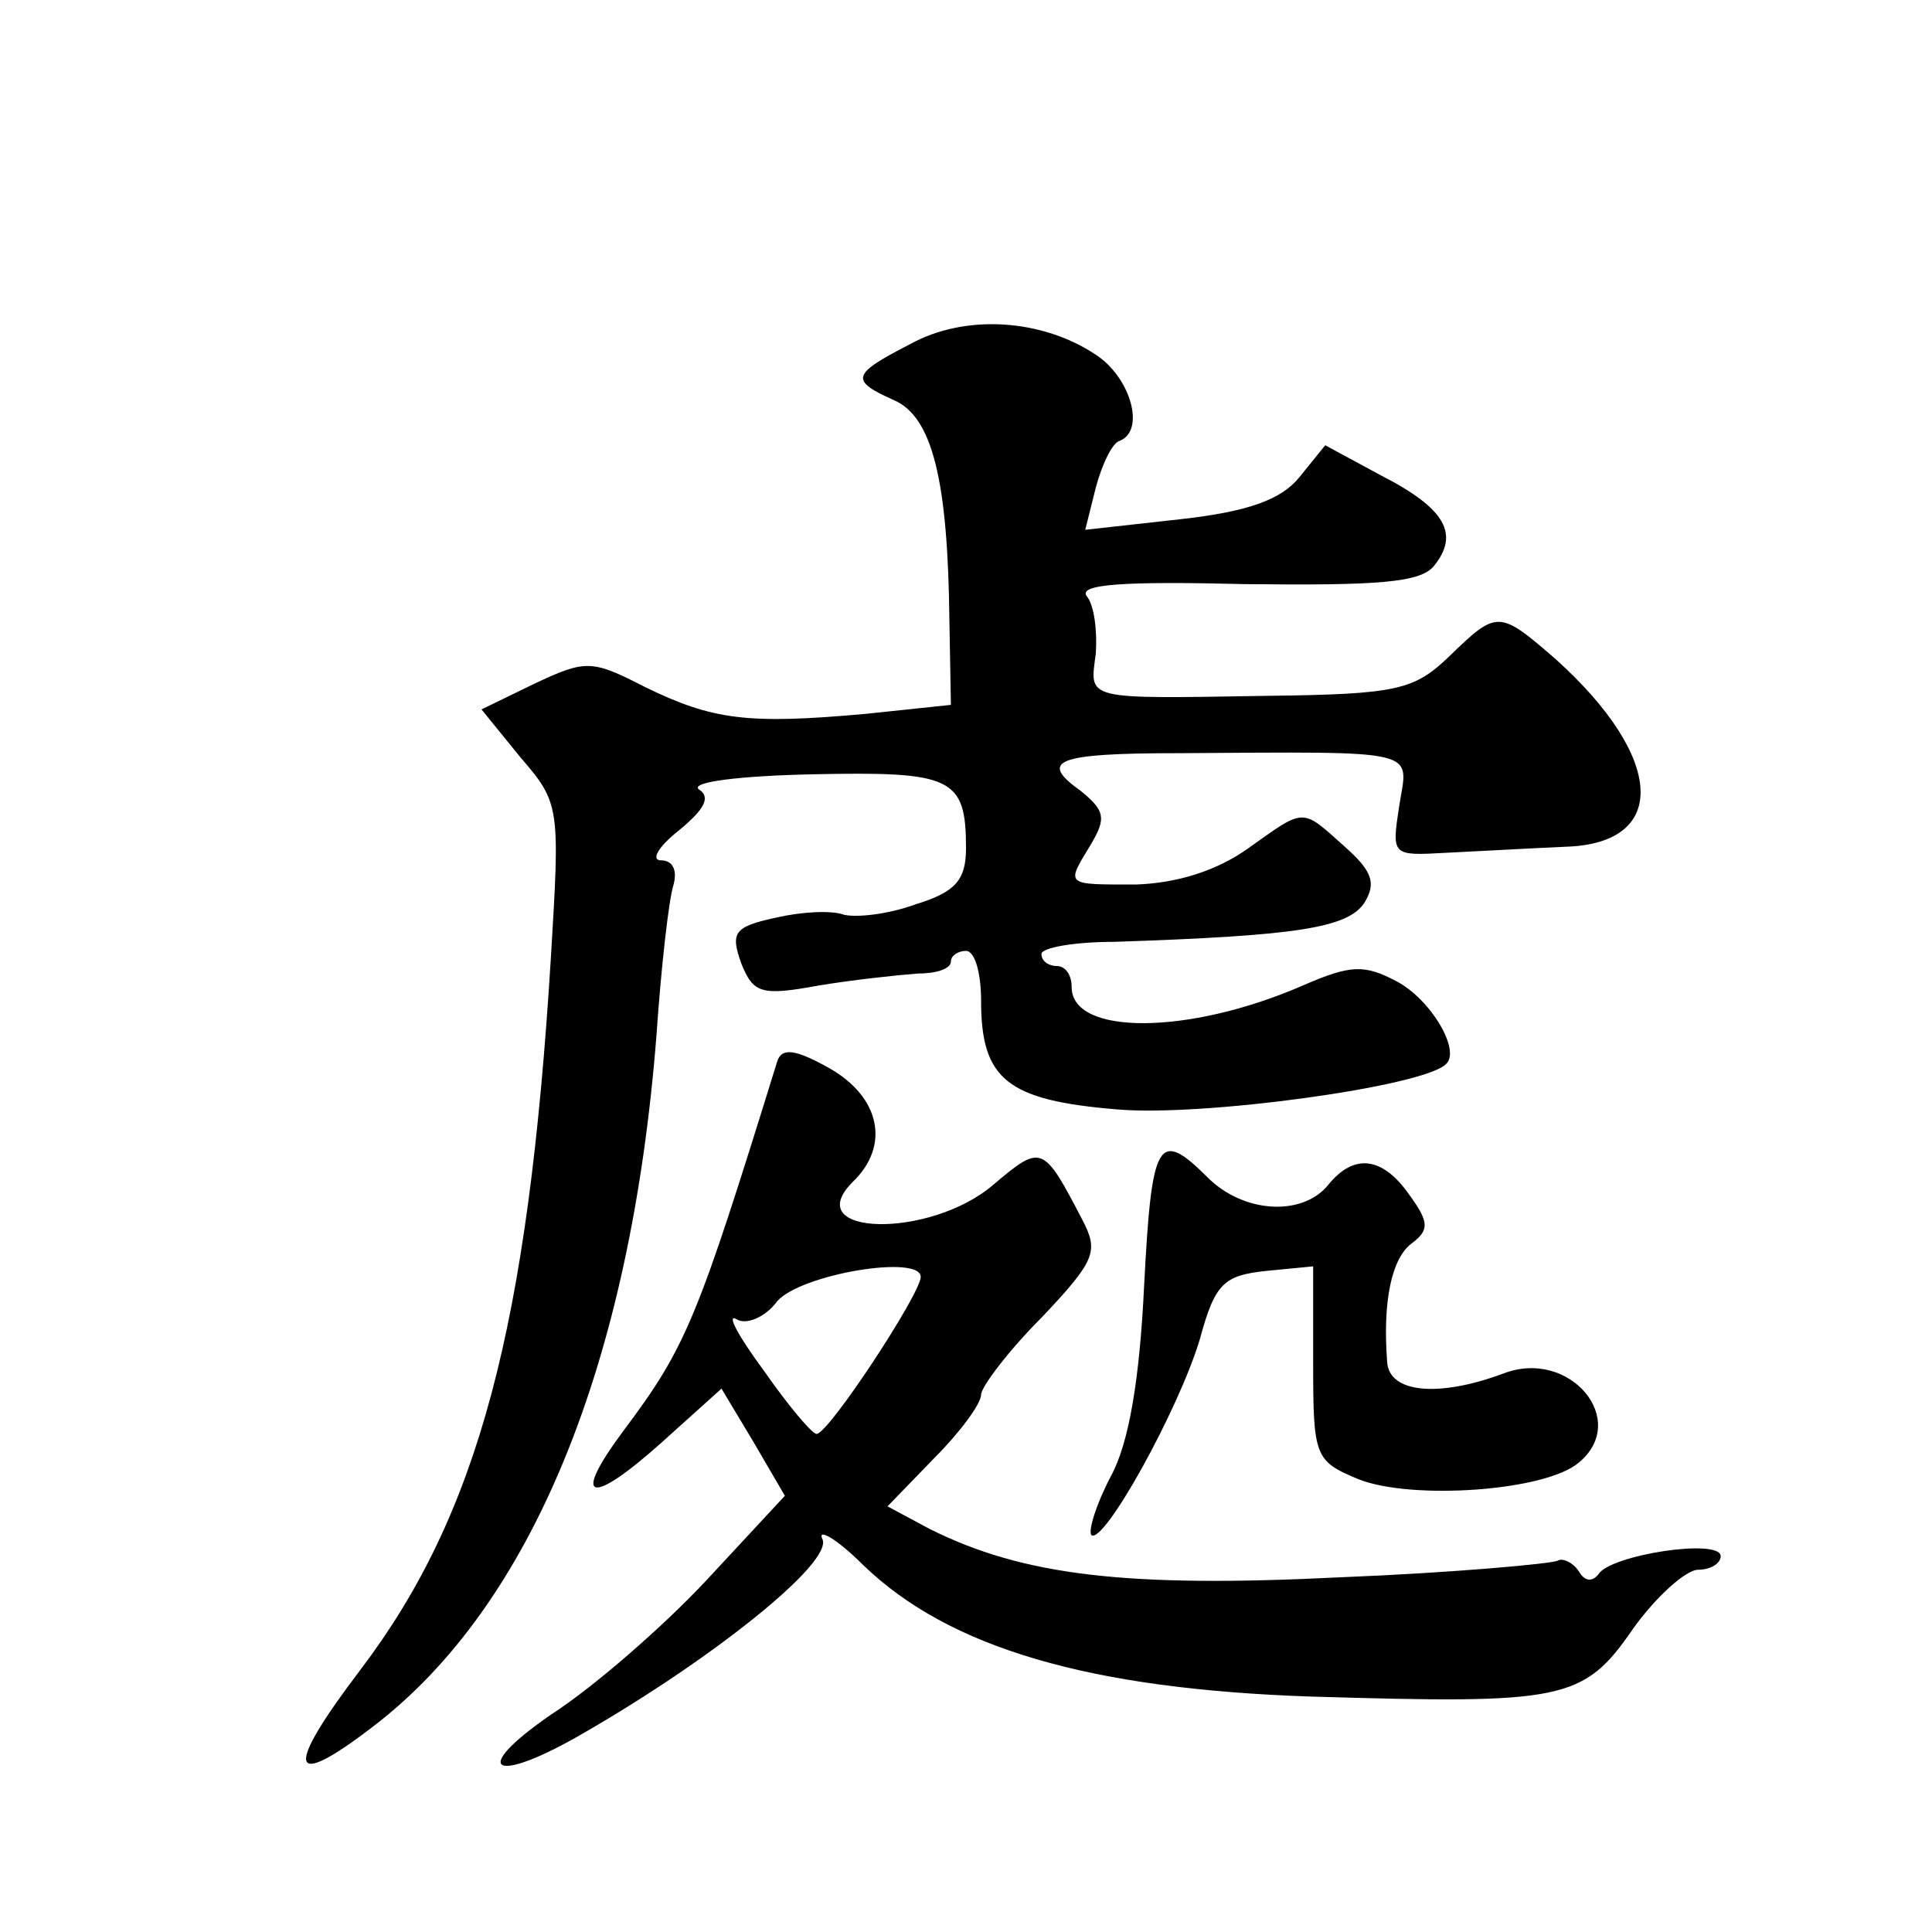 <?xml version="1.0" standalone="no"?>
<!DOCTYPE svg PUBLIC "-//W3C//DTD SVG 20010904//EN"
 "http://www.w3.org/TR/2001/REC-SVG-20010904/DTD/svg10.dtd">
<svg version="1.0" xmlns="http://www.w3.org/2000/svg"
 width="128pt" height="128pt" viewBox="0 0 128 128"
 preserveAspectRatio="xMidYMid meet">
<g transform="translate(0,128) scale(0.1,-0.1)"
fill="#0" stroke="none">
<path d="M603 1052 c-39 -20 -40 -24 -11 -37 26 -11 36 -54 37 -146 l1 -56 -57
-6 c-78 -7 -101 -4 -146 18 -35 18 -39 18 -73 2 l-35 -17 26 -32 c26 -30 26 -33
20 -132 -15 -245 -48 -369 -126 -472 -51 -67 -48 -81 8 -38 105 80 171 240 188
459 3 44 8 88 11 98 3 10 0 17 -8 17 -7 0 -2 9 12 20 17 14 21 22 13 27 -6 5 28
9 75 10 93 2 102 -2 102 -49 0 -21 -7 -29 -33 -37 -19 -7 -40 -9 -48 -7 -8 3 -28
2 -45 -2 -28 -6 -30 -10 -23 -30 8 -20 13 -22 51 -15 24 4 53 7 66 8 12 0 22 3
22 8 0 4 5 7 10 7 6 0 10 -15 10 -33 0 -52 17 -66 90 -72 56 -5 203 15 218 30 10
9 -10 43 -33 55 -21 11 -30 11 -62 -3 -76 -33 -153 -33 -153 -1 0 8 -4 14 -10 14
-5 0 -10 3 -10 8 0 4 21 8 48 8 120 4 155 9 166 26 8 13 5 21 -13 37 -29 26 -26
26 -64 -1 -21 -15 -47 -23 -74 -24 -48 0 -47 -1 -30 27 10 17 9 22 -7 35 -28 20
-17 25 65 25 163 1 152 3 146 -35 -5 -33 -5 -33 31 -31 21 1 56 3 79 4 69 2 66
59 -6 124 -38 33 -39 33 -71 2 -23 -22 -34 -25 -120 -26 -123 -2 -118 -3 -114 28
1 15 -1 32 -6 38 -6 8 25 10 105 8 88 -1 116 1 125 12 17 21 8 38 -35 60 l-37 20
-17 -21 c-12 -15 -34 -23 -79 -28 l-63 -7 7 28 c4 15 11 30 16 31 17 7 7 42 -16
57 -36 24 -87 27 -123 7z M515 577 c-53 -171 -60 -189 -102 -245 -35 -47 -22 -50
25 -8 l40 36 21 -35 21 -36 -52 -56 c-29 -31 -75 -71 -103 -89 -55 -38 -38 -47
22 -12 85 49 164 112 158 128 -4 8 9 1 27 -17 57 -55 150 -82 296 -87 168 -5 181
-3 214 45 15 21 35 39 43 39 8 0 15 4 15 9 0 12 -73 1 -81 -12 -4 -5 -9 -5 -13
2 -4 6 -11 9 -14 7 -4 -2 -69 -8 -144 -11 -141 -7 -210 1 -272 32 l-28 15 31 32
c17 17 31 36 31 42 0 5 18 29 40 51 36 38 38 44 27 65 -26 50 -27 50 -59 23 -42
-36 -129 -34 -93 2 25 24 18 56 -15 75 -23 13 -32 14 -35 5z m95 -143 c0 -11 -61
-104 -69 -104 -3 0 -19 19 -35 42 -17 23 -25 38 -18 34 6 -4 19 1 27 12 16 18 95
31 95 16z M758 428 c-3 -62 -10 -104 -22 -126 -10 -19 -15 -36 -13 -39 8 -7 58
83 72 130 10 37 16 42 44 45 l31 3 0 -64 c0 -62 1 -65 30 -77 35 -14 124 -8 146
11 34 28 -6 76 -50 59 -43 -16 -76 -13 -77 8 -3 40 3 68 16 78 12 9 12 14 -1 32
-18 26 -37 28 -54 7 -17 -21 -56 -19 -80 5 -33 33 -37 24 -42 -72z"/>
</g>
</svg>
